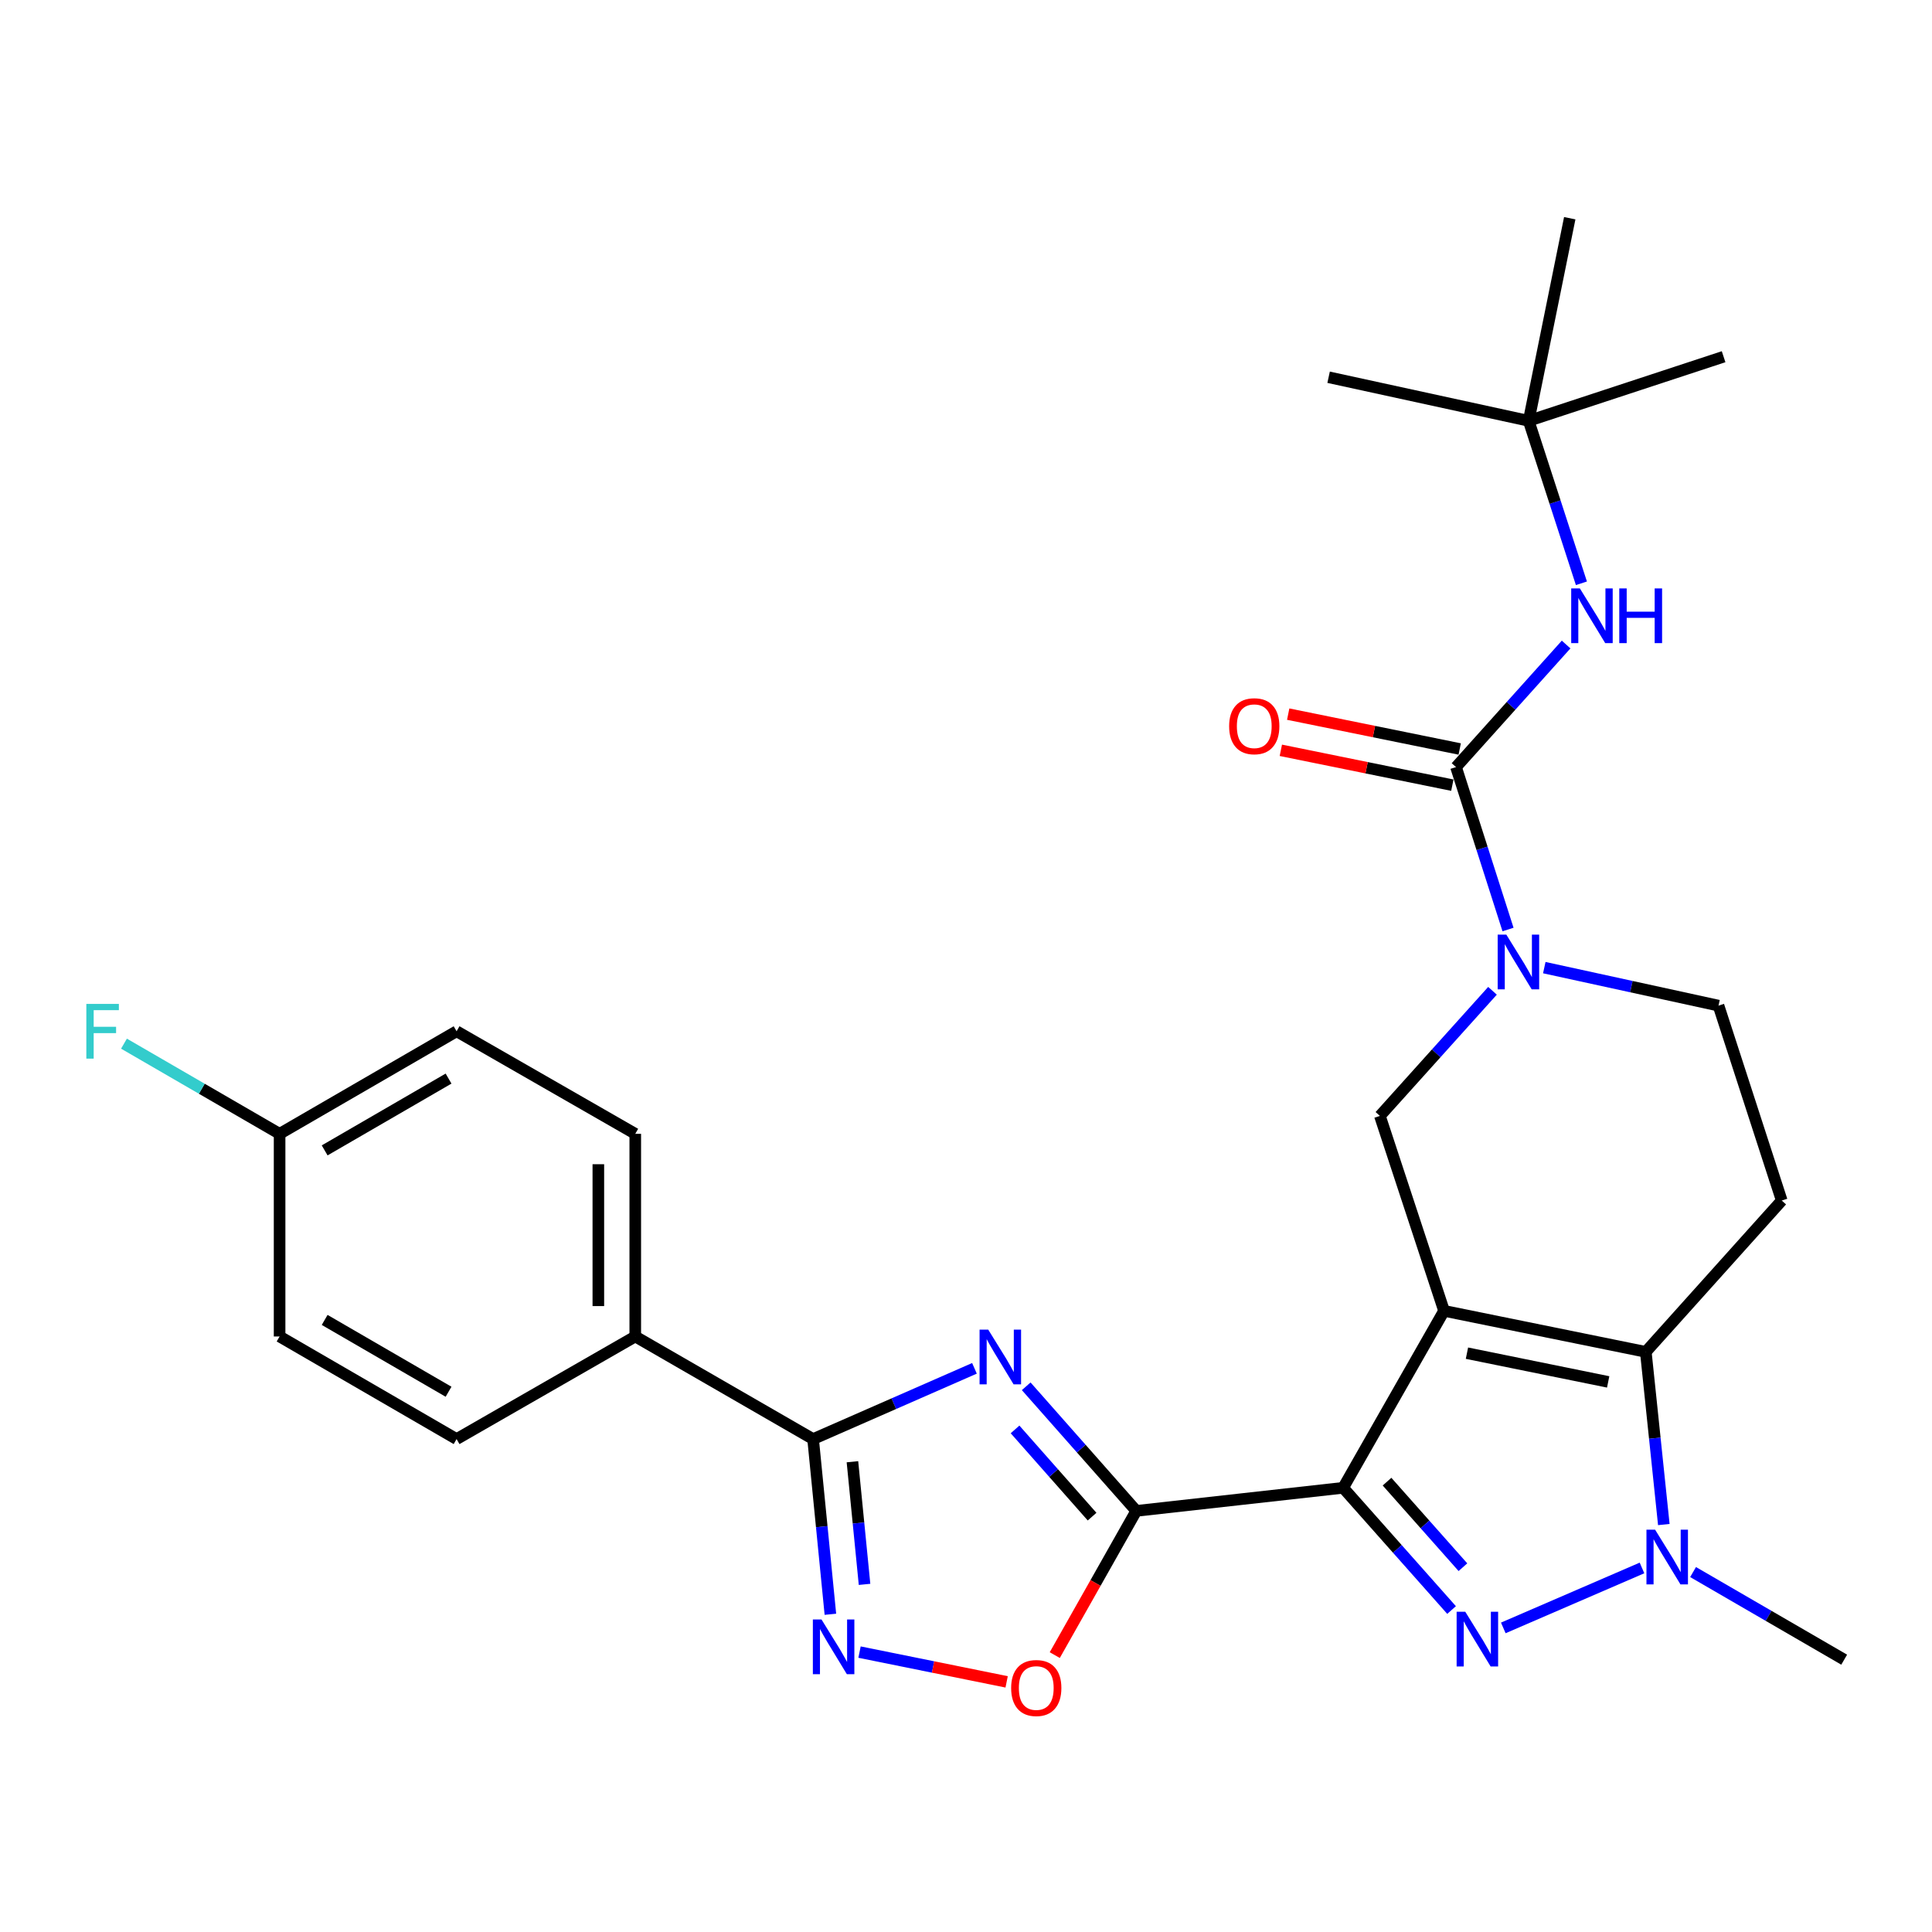 <?xml version='1.0' encoding='iso-8859-1'?>
<svg version='1.1' baseProfile='full'
              xmlns='http://www.w3.org/2000/svg'
                      xmlns:rdkit='http://www.rdkit.org/xml'
                      xmlns:xlink='http://www.w3.org/1999/xlink'
                  xml:space='preserve'
width='1000px' height='1000px' viewBox='0 0 1000 1000'>
<!-- END OF HEADER -->
<rect style='opacity:1.0;fill:#FFFFFF;stroke:none' width='1000' height='1000' x='0' y='0'> </rect>
<path class='bond-0' d='M 747.436,678.488 L 695.213,770.088' style='fill:none;fill-rule:evenodd;stroke:#000000;stroke-width:6px;stroke-linecap:butt;stroke-linejoin:miter;stroke-opacity:1' />
<path class='bond-4' d='M 747.436,678.488 L 851.861,699.732' style='fill:none;fill-rule:evenodd;stroke:#000000;stroke-width:6px;stroke-linecap:butt;stroke-linejoin:miter;stroke-opacity:1' />
<path class='bond-4' d='M 759.29,700.401 L 832.388,715.272' style='fill:none;fill-rule:evenodd;stroke:#000000;stroke-width:6px;stroke-linecap:butt;stroke-linejoin:miter;stroke-opacity:1' />
<path class='bond-10' d='M 747.436,678.488 L 714.238,577.598' style='fill:none;fill-rule:evenodd;stroke:#000000;stroke-width:6px;stroke-linecap:butt;stroke-linejoin:miter;stroke-opacity:1' />
<path class='bond-1' d='M 695.213,770.088 L 723.272,801.719' style='fill:none;fill-rule:evenodd;stroke:#000000;stroke-width:6px;stroke-linecap:butt;stroke-linejoin:miter;stroke-opacity:1' />
<path class='bond-1' d='M 723.272,801.719 L 751.331,833.349' style='fill:none;fill-rule:evenodd;stroke:#0000FF;stroke-width:6px;stroke-linecap:butt;stroke-linejoin:miter;stroke-opacity:1' />
<path class='bond-1' d='M 717.926,766.896 L 737.568,789.037' style='fill:none;fill-rule:evenodd;stroke:#000000;stroke-width:6px;stroke-linecap:butt;stroke-linejoin:miter;stroke-opacity:1' />
<path class='bond-1' d='M 737.568,789.037 L 757.209,811.179' style='fill:none;fill-rule:evenodd;stroke:#0000FF;stroke-width:6px;stroke-linecap:butt;stroke-linejoin:miter;stroke-opacity:1' />
<path class='bond-2' d='M 695.213,770.088 L 588.134,782.032' style='fill:none;fill-rule:evenodd;stroke:#000000;stroke-width:6px;stroke-linecap:butt;stroke-linejoin:miter;stroke-opacity:1' />
<path class='bond-28' d='M 778.104,842.607 L 849.894,811.572' style='fill:none;fill-rule:evenodd;stroke:#0000FF;stroke-width:6px;stroke-linecap:butt;stroke-linejoin:miter;stroke-opacity:1' />
<path class='bond-3' d='M 588.134,782.032 L 559.649,749.786' style='fill:none;fill-rule:evenodd;stroke:#000000;stroke-width:6px;stroke-linecap:butt;stroke-linejoin:miter;stroke-opacity:1' />
<path class='bond-3' d='M 559.649,749.786 L 531.164,717.541' style='fill:none;fill-rule:evenodd;stroke:#0000FF;stroke-width:6px;stroke-linecap:butt;stroke-linejoin:miter;stroke-opacity:1' />
<path class='bond-3' d='M 565.266,785.01 L 545.327,762.438' style='fill:none;fill-rule:evenodd;stroke:#000000;stroke-width:6px;stroke-linecap:butt;stroke-linejoin:miter;stroke-opacity:1' />
<path class='bond-3' d='M 545.327,762.438 L 525.387,739.867' style='fill:none;fill-rule:evenodd;stroke:#0000FF;stroke-width:6px;stroke-linecap:butt;stroke-linejoin:miter;stroke-opacity:1' />
<path class='bond-11' d='M 588.134,782.032 L 567.04,819.357' style='fill:none;fill-rule:evenodd;stroke:#000000;stroke-width:6px;stroke-linecap:butt;stroke-linejoin:miter;stroke-opacity:1' />
<path class='bond-11' d='M 567.04,819.357 L 545.946,856.682' style='fill:none;fill-rule:evenodd;stroke:#FF0000;stroke-width:6px;stroke-linecap:butt;stroke-linejoin:miter;stroke-opacity:1' />
<path class='bond-6' d='M 504.381,708.244 L 462.62,726.553' style='fill:none;fill-rule:evenodd;stroke:#0000FF;stroke-width:6px;stroke-linecap:butt;stroke-linejoin:miter;stroke-opacity:1' />
<path class='bond-6' d='M 462.62,726.553 L 420.858,744.863' style='fill:none;fill-rule:evenodd;stroke:#000000;stroke-width:6px;stroke-linecap:butt;stroke-linejoin:miter;stroke-opacity:1' />
<path class='bond-5' d='M 851.861,699.732 L 856.525,744.416' style='fill:none;fill-rule:evenodd;stroke:#000000;stroke-width:6px;stroke-linecap:butt;stroke-linejoin:miter;stroke-opacity:1' />
<path class='bond-5' d='M 856.525,744.416 L 861.189,789.101' style='fill:none;fill-rule:evenodd;stroke:#0000FF;stroke-width:6px;stroke-linecap:butt;stroke-linejoin:miter;stroke-opacity:1' />
<path class='bond-12' d='M 851.861,699.732 L 922.228,621.402' style='fill:none;fill-rule:evenodd;stroke:#000000;stroke-width:6px;stroke-linecap:butt;stroke-linejoin:miter;stroke-opacity:1' />
<path class='bond-20' d='M 876.332,813.693 L 915.439,836.369' style='fill:none;fill-rule:evenodd;stroke:#0000FF;stroke-width:6px;stroke-linecap:butt;stroke-linejoin:miter;stroke-opacity:1' />
<path class='bond-20' d='M 915.439,836.369 L 954.545,859.045' style='fill:none;fill-rule:evenodd;stroke:#000000;stroke-width:6px;stroke-linecap:butt;stroke-linejoin:miter;stroke-opacity:1' />
<path class='bond-15' d='M 420.858,744.863 L 328.812,691.759' style='fill:none;fill-rule:evenodd;stroke:#000000;stroke-width:6px;stroke-linecap:butt;stroke-linejoin:miter;stroke-opacity:1' />
<path class='bond-30' d='M 420.858,744.863 L 425.334,790.205' style='fill:none;fill-rule:evenodd;stroke:#000000;stroke-width:6px;stroke-linecap:butt;stroke-linejoin:miter;stroke-opacity:1' />
<path class='bond-30' d='M 425.334,790.205 L 429.81,835.548' style='fill:none;fill-rule:evenodd;stroke:#0000FF;stroke-width:6px;stroke-linecap:butt;stroke-linejoin:miter;stroke-opacity:1' />
<path class='bond-30' d='M 441.218,756.588 L 444.352,788.328' style='fill:none;fill-rule:evenodd;stroke:#000000;stroke-width:6px;stroke-linecap:butt;stroke-linejoin:miter;stroke-opacity:1' />
<path class='bond-30' d='M 444.352,788.328 L 447.485,820.068' style='fill:none;fill-rule:evenodd;stroke:#0000FF;stroke-width:6px;stroke-linecap:butt;stroke-linejoin:miter;stroke-opacity:1' />
<path class='bond-7' d='M 772.512,512.834 L 743.375,545.216' style='fill:none;fill-rule:evenodd;stroke:#0000FF;stroke-width:6px;stroke-linecap:butt;stroke-linejoin:miter;stroke-opacity:1' />
<path class='bond-7' d='M 743.375,545.216 L 714.238,577.598' style='fill:none;fill-rule:evenodd;stroke:#000000;stroke-width:6px;stroke-linecap:butt;stroke-linejoin:miter;stroke-opacity:1' />
<path class='bond-8' d='M 780.551,481.112 L 767.094,439.077' style='fill:none;fill-rule:evenodd;stroke:#0000FF;stroke-width:6px;stroke-linecap:butt;stroke-linejoin:miter;stroke-opacity:1' />
<path class='bond-8' d='M 767.094,439.077 L 753.636,397.041' style='fill:none;fill-rule:evenodd;stroke:#000000;stroke-width:6px;stroke-linecap:butt;stroke-linejoin:miter;stroke-opacity:1' />
<path class='bond-14' d='M 799.322,500.841 L 844.41,510.677' style='fill:none;fill-rule:evenodd;stroke:#0000FF;stroke-width:6px;stroke-linecap:butt;stroke-linejoin:miter;stroke-opacity:1' />
<path class='bond-14' d='M 844.41,510.677 L 889.497,520.512' style='fill:none;fill-rule:evenodd;stroke:#000000;stroke-width:6px;stroke-linecap:butt;stroke-linejoin:miter;stroke-opacity:1' />
<path class='bond-13' d='M 753.636,397.041 L 782.129,365.324' style='fill:none;fill-rule:evenodd;stroke:#000000;stroke-width:6px;stroke-linecap:butt;stroke-linejoin:miter;stroke-opacity:1' />
<path class='bond-13' d='M 782.129,365.324 L 810.621,333.607' style='fill:none;fill-rule:evenodd;stroke:#0000FF;stroke-width:6px;stroke-linecap:butt;stroke-linejoin:miter;stroke-opacity:1' />
<path class='bond-16' d='M 755.54,387.678 L 711.154,378.653' style='fill:none;fill-rule:evenodd;stroke:#000000;stroke-width:6px;stroke-linecap:butt;stroke-linejoin:miter;stroke-opacity:1' />
<path class='bond-16' d='M 711.154,378.653 L 666.769,369.629' style='fill:none;fill-rule:evenodd;stroke:#FF0000;stroke-width:6px;stroke-linecap:butt;stroke-linejoin:miter;stroke-opacity:1' />
<path class='bond-16' d='M 751.733,406.404 L 707.347,397.38' style='fill:none;fill-rule:evenodd;stroke:#000000;stroke-width:6px;stroke-linecap:butt;stroke-linejoin:miter;stroke-opacity:1' />
<path class='bond-16' d='M 707.347,397.38 L 662.961,388.356' style='fill:none;fill-rule:evenodd;stroke:#FF0000;stroke-width:6px;stroke-linecap:butt;stroke-linejoin:miter;stroke-opacity:1' />
<path class='bond-9' d='M 444.89,855.124 L 482.962,862.827' style='fill:none;fill-rule:evenodd;stroke:#0000FF;stroke-width:6px;stroke-linecap:butt;stroke-linejoin:miter;stroke-opacity:1' />
<path class='bond-9' d='M 482.962,862.827 L 521.034,870.53' style='fill:none;fill-rule:evenodd;stroke:#FF0000;stroke-width:6px;stroke-linecap:butt;stroke-linejoin:miter;stroke-opacity:1' />
<path class='bond-29' d='M 922.228,621.402 L 889.497,520.512' style='fill:none;fill-rule:evenodd;stroke:#000000;stroke-width:6px;stroke-linecap:butt;stroke-linejoin:miter;stroke-opacity:1' />
<path class='bond-17' d='M 818.536,301.91 L 804.888,259.866' style='fill:none;fill-rule:evenodd;stroke:#0000FF;stroke-width:6px;stroke-linecap:butt;stroke-linejoin:miter;stroke-opacity:1' />
<path class='bond-17' d='M 804.888,259.866 L 791.24,217.822' style='fill:none;fill-rule:evenodd;stroke:#000000;stroke-width:6px;stroke-linecap:butt;stroke-linejoin:miter;stroke-opacity:1' />
<path class='bond-18' d='M 328.812,691.759 L 328.812,586.866' style='fill:none;fill-rule:evenodd;stroke:#000000;stroke-width:6px;stroke-linecap:butt;stroke-linejoin:miter;stroke-opacity:1' />
<path class='bond-18' d='M 309.702,676.025 L 309.702,602.6' style='fill:none;fill-rule:evenodd;stroke:#000000;stroke-width:6px;stroke-linecap:butt;stroke-linejoin:miter;stroke-opacity:1' />
<path class='bond-19' d='M 328.812,691.759 L 236.33,744.863' style='fill:none;fill-rule:evenodd;stroke:#000000;stroke-width:6px;stroke-linecap:butt;stroke-linejoin:miter;stroke-opacity:1' />
<path class='bond-25' d='M 791.24,217.822 L 812.495,112.951' style='fill:none;fill-rule:evenodd;stroke:#000000;stroke-width:6px;stroke-linecap:butt;stroke-linejoin:miter;stroke-opacity:1' />
<path class='bond-26' d='M 791.24,217.822 L 892.13,184.634' style='fill:none;fill-rule:evenodd;stroke:#000000;stroke-width:6px;stroke-linecap:butt;stroke-linejoin:miter;stroke-opacity:1' />
<path class='bond-27' d='M 791.24,217.822 L 687.686,195.261' style='fill:none;fill-rule:evenodd;stroke:#000000;stroke-width:6px;stroke-linecap:butt;stroke-linejoin:miter;stroke-opacity:1' />
<path class='bond-23' d='M 328.812,586.866 L 236.33,533.783' style='fill:none;fill-rule:evenodd;stroke:#000000;stroke-width:6px;stroke-linecap:butt;stroke-linejoin:miter;stroke-opacity:1' />
<path class='bond-22' d='M 236.33,744.863 L 144.719,691.759' style='fill:none;fill-rule:evenodd;stroke:#000000;stroke-width:6px;stroke-linecap:butt;stroke-linejoin:miter;stroke-opacity:1' />
<path class='bond-22' d='M 232.172,720.364 L 168.045,683.191' style='fill:none;fill-rule:evenodd;stroke:#000000;stroke-width:6px;stroke-linecap:butt;stroke-linejoin:miter;stroke-opacity:1' />
<path class='bond-21' d='M 144.719,586.866 L 144.719,691.759' style='fill:none;fill-rule:evenodd;stroke:#000000;stroke-width:6px;stroke-linecap:butt;stroke-linejoin:miter;stroke-opacity:1' />
<path class='bond-24' d='M 144.719,586.866 L 104.447,563.531' style='fill:none;fill-rule:evenodd;stroke:#000000;stroke-width:6px;stroke-linecap:butt;stroke-linejoin:miter;stroke-opacity:1' />
<path class='bond-24' d='M 104.447,563.531 L 64.175,540.196' style='fill:none;fill-rule:evenodd;stroke:#33CCCC;stroke-width:6px;stroke-linecap:butt;stroke-linejoin:miter;stroke-opacity:1' />
<path class='bond-31' d='M 144.719,586.866 L 236.33,533.783' style='fill:none;fill-rule:evenodd;stroke:#000000;stroke-width:6px;stroke-linecap:butt;stroke-linejoin:miter;stroke-opacity:1' />
<path class='bond-31' d='M 168.042,595.439 L 232.17,558.28' style='fill:none;fill-rule:evenodd;stroke:#000000;stroke-width:6px;stroke-linecap:butt;stroke-linejoin:miter;stroke-opacity:1' />
<path  class='atom-2' d='M 758.428 834.247
L 767.708 849.247
Q 768.628 850.727, 770.108 853.407
Q 771.588 856.087, 771.668 856.247
L 771.668 834.247
L 775.428 834.247
L 775.428 862.567
L 771.548 862.567
L 761.588 846.167
Q 760.428 844.247, 759.188 842.047
Q 757.988 839.847, 757.628 839.167
L 757.628 862.567
L 753.948 862.567
L 753.948 834.247
L 758.428 834.247
' fill='#0000FF'/>
<path  class='atom-4' d='M 511.507 688.215
L 520.787 703.215
Q 521.707 704.695, 523.187 707.375
Q 524.667 710.055, 524.747 710.215
L 524.747 688.215
L 528.507 688.215
L 528.507 716.535
L 524.627 716.535
L 514.667 700.135
Q 513.507 698.215, 512.267 696.015
Q 511.067 693.815, 510.707 693.135
L 510.707 716.535
L 507.027 716.535
L 507.027 688.215
L 511.507 688.215
' fill='#0000FF'/>
<path  class='atom-6' d='M 856.685 791.77
L 865.965 806.77
Q 866.885 808.25, 868.365 810.93
Q 869.845 813.61, 869.925 813.77
L 869.925 791.77
L 873.685 791.77
L 873.685 820.09
L 869.805 820.09
L 859.845 803.69
Q 858.685 801.77, 857.445 799.57
Q 856.245 797.37, 855.885 796.69
L 855.885 820.09
L 852.205 820.09
L 852.205 791.77
L 856.685 791.77
' fill='#0000FF'/>
<path  class='atom-8' d='M 779.672 483.76
L 788.952 498.76
Q 789.872 500.24, 791.352 502.92
Q 792.832 505.6, 792.912 505.76
L 792.912 483.76
L 796.672 483.76
L 796.672 512.08
L 792.792 512.08
L 782.832 495.68
Q 781.672 493.76, 780.432 491.56
Q 779.232 489.36, 778.872 488.68
L 778.872 512.08
L 775.192 512.08
L 775.192 483.76
L 779.672 483.76
' fill='#0000FF'/>
<path  class='atom-10' d='M 425.215 838.25
L 434.495 853.25
Q 435.415 854.73, 436.895 857.41
Q 438.375 860.09, 438.455 860.25
L 438.455 838.25
L 442.215 838.25
L 442.215 866.57
L 438.335 866.57
L 428.375 850.17
Q 427.215 848.25, 425.975 846.05
Q 424.775 843.85, 424.415 843.17
L 424.415 866.57
L 420.735 866.57
L 420.735 838.25
L 425.215 838.25
' fill='#0000FF'/>
<path  class='atom-12' d='M 523.367 873.712
Q 523.367 866.912, 526.727 863.112
Q 530.087 859.312, 536.367 859.312
Q 542.647 859.312, 546.007 863.112
Q 549.367 866.912, 549.367 873.712
Q 549.367 880.592, 545.967 884.512
Q 542.567 888.392, 536.367 888.392
Q 530.127 888.392, 526.727 884.512
Q 523.367 880.632, 523.367 873.712
M 536.367 885.192
Q 540.687 885.192, 543.007 882.312
Q 545.367 879.392, 545.367 873.712
Q 545.367 868.152, 543.007 865.352
Q 540.687 862.512, 536.367 862.512
Q 532.047 862.512, 529.687 865.312
Q 527.367 868.112, 527.367 873.712
Q 527.367 879.432, 529.687 882.312
Q 532.047 885.192, 536.367 885.192
' fill='#FF0000'/>
<path  class='atom-14' d='M 817.733 304.562
L 827.013 319.562
Q 827.933 321.042, 829.413 323.722
Q 830.893 326.402, 830.973 326.562
L 830.973 304.562
L 834.733 304.562
L 834.733 332.882
L 830.853 332.882
L 820.893 316.482
Q 819.733 314.562, 818.493 312.362
Q 817.293 310.162, 816.933 309.482
L 816.933 332.882
L 813.253 332.882
L 813.253 304.562
L 817.733 304.562
' fill='#0000FF'/>
<path  class='atom-14' d='M 838.133 304.562
L 841.973 304.562
L 841.973 316.602
L 856.453 316.602
L 856.453 304.562
L 860.293 304.562
L 860.293 332.882
L 856.453 332.882
L 856.453 319.802
L 841.973 319.802
L 841.973 332.882
L 838.133 332.882
L 838.133 304.562
' fill='#0000FF'/>
<path  class='atom-17' d='M 636.201 375.888
Q 636.201 369.088, 639.561 365.288
Q 642.921 361.488, 649.201 361.488
Q 655.481 361.488, 658.841 365.288
Q 662.201 369.088, 662.201 375.888
Q 662.201 382.768, 658.801 386.688
Q 655.401 390.568, 649.201 390.568
Q 642.961 390.568, 639.561 386.688
Q 636.201 382.808, 636.201 375.888
M 649.201 387.368
Q 653.521 387.368, 655.841 384.488
Q 658.201 381.568, 658.201 375.888
Q 658.201 370.328, 655.841 367.528
Q 653.521 364.688, 649.201 364.688
Q 644.881 364.688, 642.521 367.488
Q 640.201 370.288, 640.201 375.888
Q 640.201 381.608, 642.521 384.488
Q 644.881 387.368, 649.201 387.368
' fill='#FF0000'/>
<path  class='atom-25' d='M 44.689 519.623
L 61.529 519.623
L 61.529 522.863
L 48.489 522.863
L 48.489 531.463
L 60.089 531.463
L 60.089 534.743
L 48.489 534.743
L 48.489 547.943
L 44.689 547.943
L 44.689 519.623
' fill='#33CCCC'/>
</svg>
